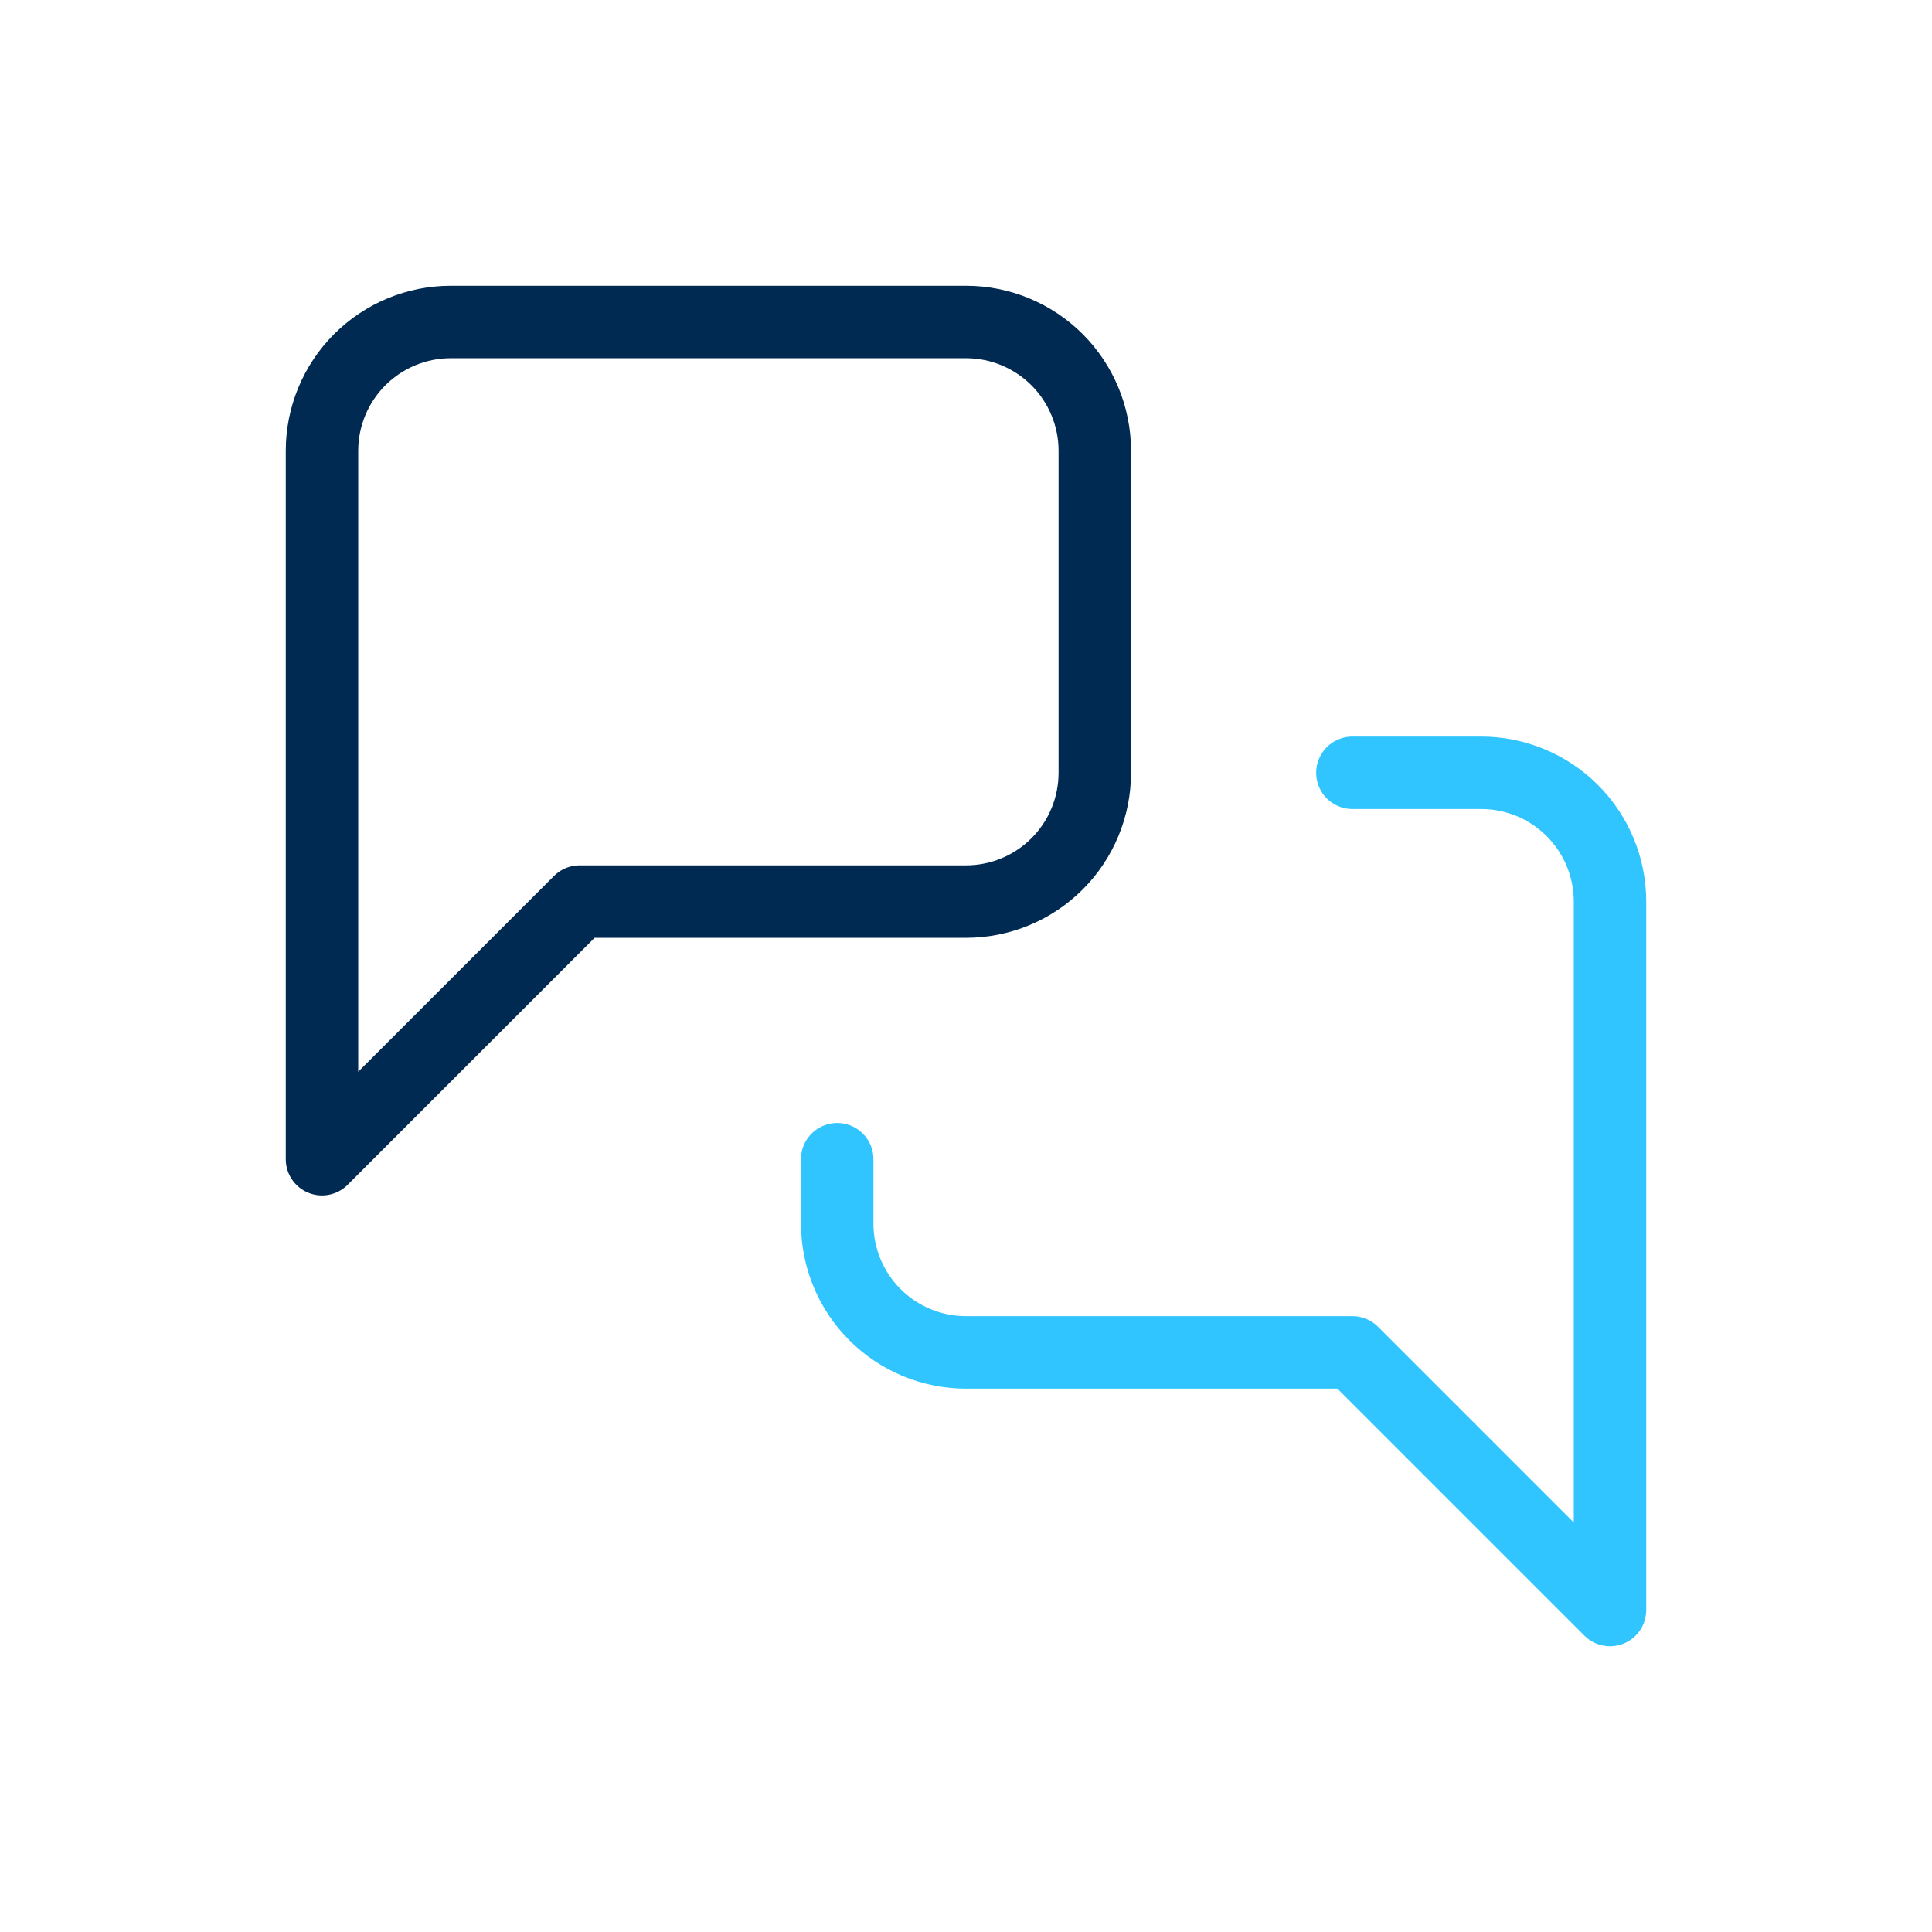 <?xml version="1.0" encoding="UTF-8"?> <svg xmlns="http://www.w3.org/2000/svg" width="80" height="80" viewBox="0 0 80 80" fill="none"><rect width="80" height="80" fill="white"></rect><path d="M45.333 32C45.333 33.414 44.771 34.771 43.771 35.771C42.771 36.771 41.414 37.333 40 37.333H24L13.333 48V18.667C13.333 17.252 13.895 15.896 14.895 14.895C15.896 13.895 17.252 13.333 18.667 13.333H40C41.414 13.333 42.771 13.895 43.771 14.895C44.771 15.896 45.333 17.252 45.333 18.667V32Z" stroke="#002A52" stroke-width="3" stroke-linecap="round" stroke-linejoin="round"></path><path d="M56 32H61.333C62.748 32 64.105 32.562 65.105 33.562C66.105 34.562 66.667 35.919 66.667 37.333V66.667L56 56H40C38.586 56 37.229 55.438 36.229 54.438C35.229 53.438 34.667 52.081 34.667 50.667V48" stroke="#30C5FF" stroke-width="3" stroke-linecap="round" stroke-linejoin="round"></path></svg> 
